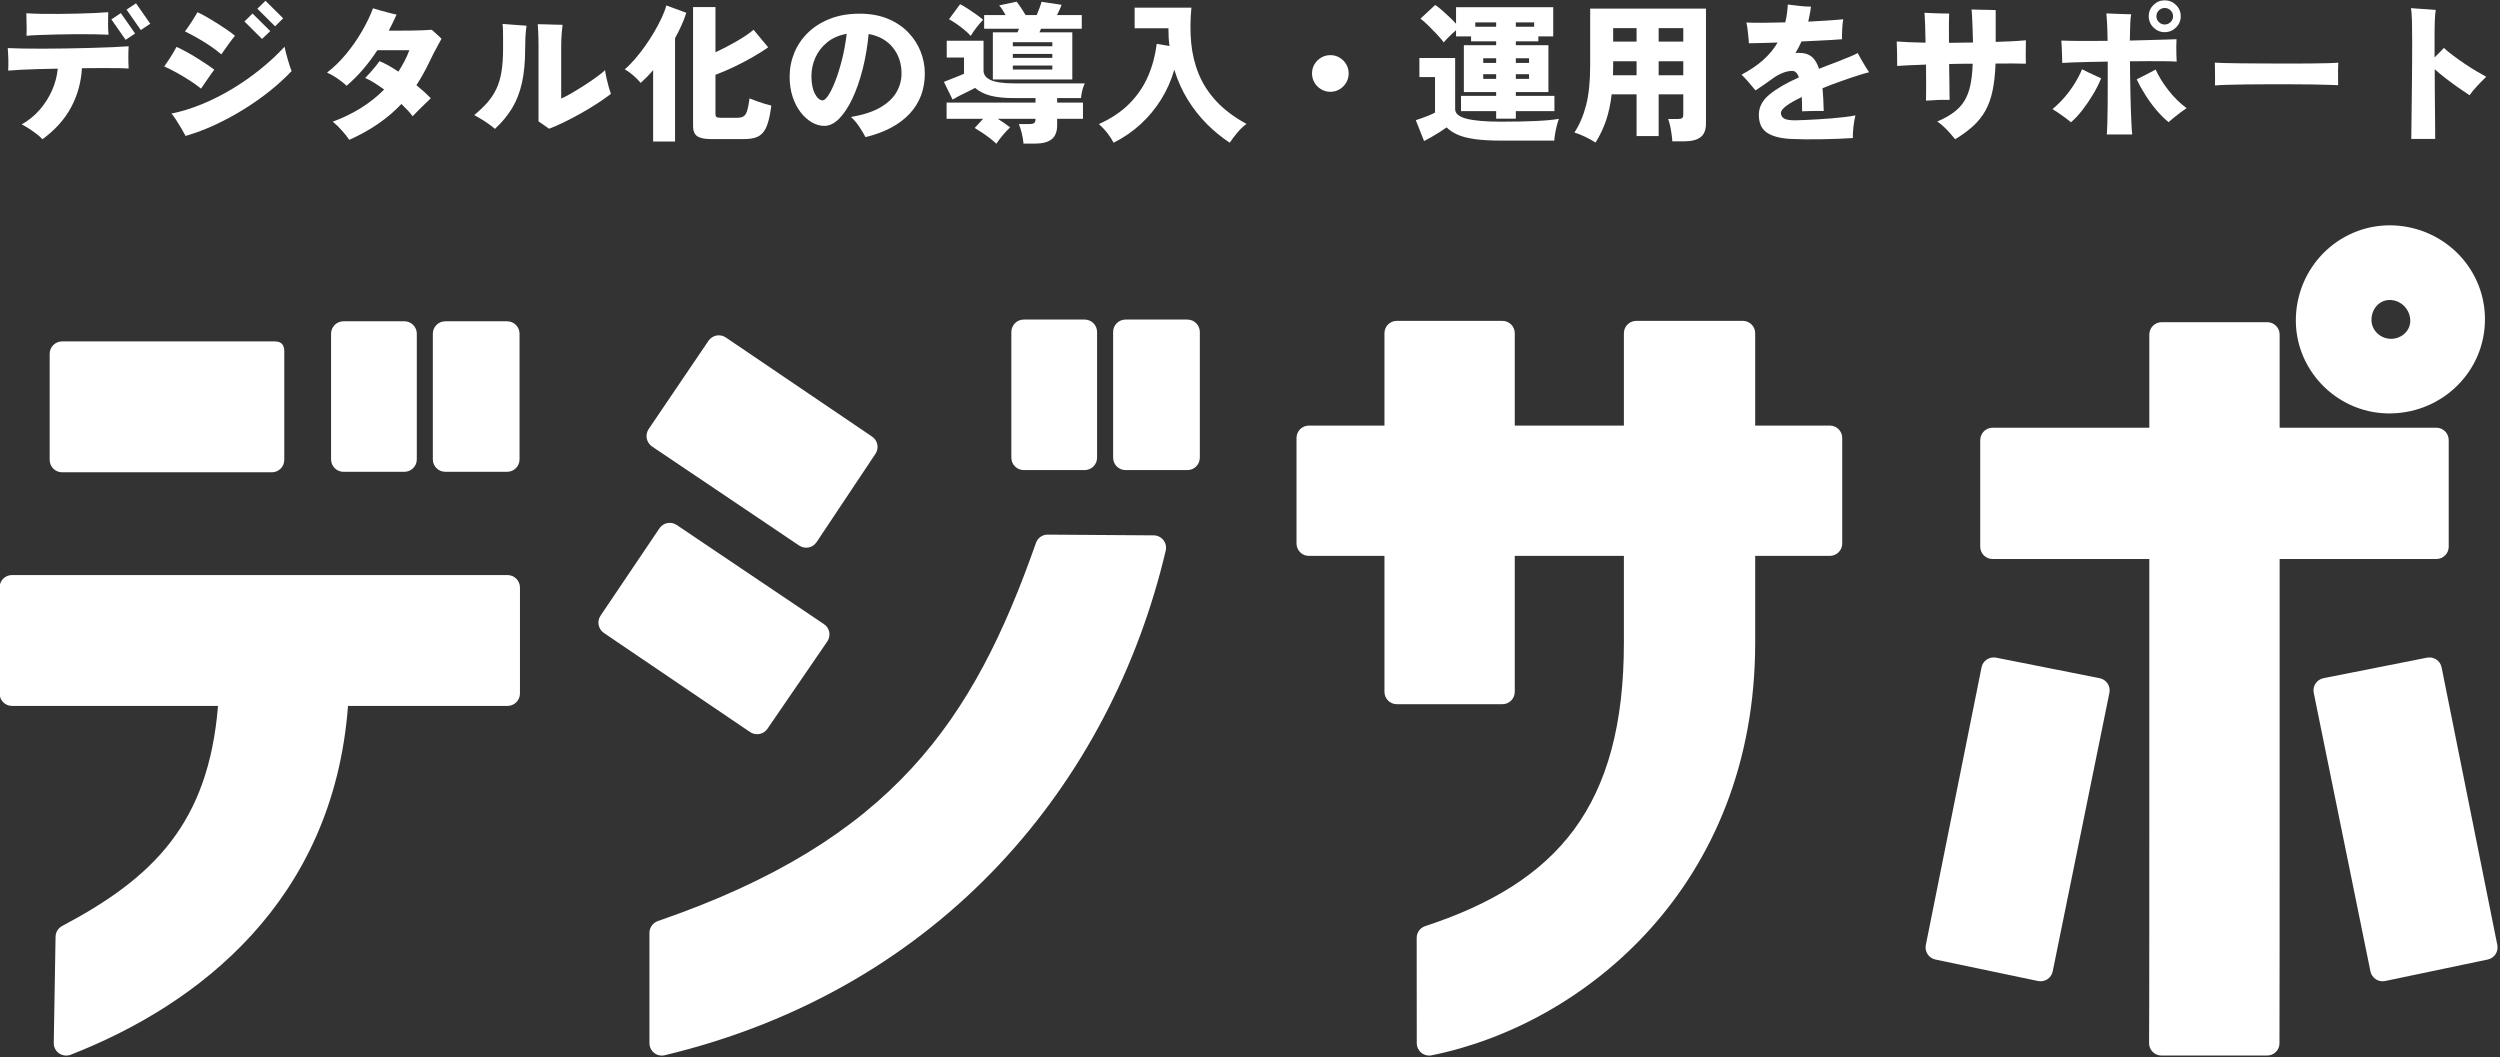 <?xml version="1.0" encoding="UTF-8" standalone="no"?>
<!DOCTYPE svg PUBLIC "-//W3C//DTD SVG 1.1//EN" "http://www.w3.org/Graphics/SVG/1.1/DTD/svg11.dtd">
<svg width="100%" height="100%" viewBox="0 0 402 170" version="1.1" xmlns="http://www.w3.org/2000/svg" xmlns:xlink="http://www.w3.org/1999/xlink" xml:space="preserve" xmlns:serif="http://www.serif.com/" style="fill-rule:evenodd;clip-rule:evenodd;stroke-linejoin:round;stroke-miterlimit:2;">
    <rect x="0" y="0" width="402" height="170" fill="#333333" stroke="none"/>
    <g transform="matrix(1,0,0,1,-1235.02,-937.345)">
        <g transform="matrix(13.154,0,0,13.154,-4064.33,-4851.75)">
            <path d="M406.229,444.275C406.308,444.275 406.345,444.316 406.345,444.395L406.345,445.723C406.345,445.807 406.277,445.875 406.193,445.875L403.629,445.875C403.545,445.875 403.477,445.807 403.477,445.723L403.477,444.427C403.477,444.343 403.545,444.275 403.629,444.275L406.229,444.275ZM405.535,448.731L403.017,448.731C402.933,448.731 402.865,448.663 402.865,448.579L402.865,447.283C402.865,447.199 402.933,447.131 403.017,447.131L409.073,447.131C409.157,447.131 409.226,447.199 409.226,447.283L409.226,448.579C409.226,448.663 409.157,448.731 409.073,448.731L407.124,448.731C406.944,451.123 405.29,452.388 403.734,452.995C403.687,453.013 403.634,453.007 403.592,452.978C403.55,452.949 403.526,452.901 403.527,452.851L403.549,451.553C403.55,451.497 403.581,451.447 403.63,451.421C404.74,450.833 405.417,450.172 405.535,448.731ZM411.743,444.227L413.531,445.439C413.6,445.486 413.618,445.58 413.572,445.649L412.852,446.729C412.829,446.763 412.794,446.786 412.755,446.794C412.715,446.802 412.674,446.793 412.64,446.771L410.84,445.559C410.807,445.536 410.784,445.501 410.776,445.462C410.768,445.422 410.777,445.381 410.799,445.347L411.531,444.267C411.554,444.234 411.589,444.211 411.629,444.203C411.668,444.196 411.709,444.204 411.743,444.227ZM415.385,444.008L416.129,444.008C416.213,444.008 416.281,444.076 416.281,444.16L416.281,445.696C416.281,445.78 416.213,445.848 416.129,445.848L415.385,445.848C415.301,445.848 415.233,445.78 415.233,445.696L415.233,444.16C415.233,444.076 415.301,444.008 415.385,444.008ZM417.385,445.848L416.629,445.848C416.545,445.848 416.477,445.78 416.477,445.696L416.477,444.16C416.477,444.076 416.545,444.008 416.629,444.008L417.385,444.008C417.469,444.008 417.537,444.076 417.537,444.16L417.537,445.696C417.537,445.78 417.469,445.848 417.385,445.848ZM411.142,446.519L412.942,447.731C412.976,447.753 412.999,447.788 413.007,447.828C413.014,447.868 413.006,447.909 412.983,447.943L412.251,449.011C412.203,449.08 412.109,449.097 412.04,449.051L410.252,447.839C410.183,447.791 410.164,447.697 410.211,447.628L410.931,446.56C410.978,446.49 411.073,446.472 411.142,446.519ZM410.809,452.853L410.809,451.505C410.809,451.44 410.851,451.382 410.912,451.361C413.785,450.372 414.769,448.914 415.534,446.738C415.555,446.677 415.613,446.636 415.678,446.637L416.973,446.646C417.019,446.646 417.063,446.668 417.092,446.704C417.12,446.74 417.131,446.788 417.12,446.833C416.454,449.659 414.396,452.186 410.996,453.001C410.951,453.012 410.903,453.002 410.867,452.973C410.83,452.944 410.809,452.9 410.809,452.853ZM407.069,444.029L407.813,444.029C407.897,444.029 407.965,444.097 407.965,444.181L407.965,445.717C407.965,445.801 407.897,445.869 407.813,445.869L407.069,445.869C406.985,445.869 406.917,445.801 406.917,445.717L406.917,444.181C406.917,444.097 406.985,444.029 407.069,444.029ZM409.069,445.869L408.313,445.869C408.229,445.869 408.161,445.801 408.161,445.717L408.161,444.181C408.161,444.097 408.229,444.029 408.313,444.029L409.069,444.029C409.153,444.029 409.221,444.097 409.221,444.181L409.221,445.717C409.221,445.801 409.153,445.869 409.069,445.869ZM421.236,448.71L419.945,448.71C419.862,448.71 419.794,448.642 419.794,448.559L419.794,446.897L418.87,446.897C418.787,446.897 418.719,446.829 418.719,446.746L418.719,445.455C418.719,445.372 418.787,445.304 418.87,445.304L419.794,445.304L419.794,444.175C419.794,444.091 419.862,444.024 419.945,444.024L421.236,444.024C421.319,444.024 421.387,444.091 421.387,444.175L421.387,445.304L422.721,445.304L422.721,444.175C422.721,444.091 422.789,444.024 422.873,444.024L424.175,444.024C424.258,444.024 424.326,444.091 424.326,444.175L424.326,445.304L425.238,445.304C425.322,445.304 425.39,445.372 425.39,445.455L425.39,446.746C425.39,446.829 425.322,446.897 425.238,446.897L424.326,446.897L424.326,447.959C424.326,450.927 422.234,452.627 420.371,453.002C420.326,453.011 420.28,453 420.245,452.971C420.21,452.942 420.189,452.899 420.189,452.854L420.188,451.567C420.188,451.501 420.23,451.443 420.292,451.423C421.095,451.159 421.705,450.793 422.112,450.242C422.519,449.689 422.721,448.952 422.721,447.959L422.721,446.897L421.387,446.897L421.387,448.559C421.387,448.642 421.319,448.71 421.236,448.71ZM429.141,452.851C429.144,452.707 429.144,450.371 429.144,450.178L429.144,446.935L427.228,446.935C427.145,446.935 427.077,446.868 427.077,446.784L427.077,445.482C427.077,445.398 427.145,445.33 427.228,445.33L429.144,445.33L429.144,444.191C429.144,444.108 429.212,444.04 429.295,444.04L430.586,444.04C430.669,444.04 430.737,444.108 430.737,444.191L430.737,445.33L432.653,445.33C432.736,445.33 432.804,445.398 432.804,445.482L432.804,446.784C432.804,446.868 432.736,446.935 432.653,446.935L430.737,446.935L430.737,450.357C430.737,450.47 430.737,452.751 430.735,452.856C430.735,452.939 430.667,453.005 430.584,453.005L429.293,453.005C429.252,453.005 429.213,452.989 429.185,452.96C429.156,452.931 429.14,452.892 429.141,452.851ZM432.133,442.857C432.766,442.885 433.273,443.408 433.246,444.054L433.246,444.055C433.218,444.687 432.684,445.169 432.052,445.155C431.418,445.141 430.909,444.604 430.936,443.97C430.964,443.324 431.501,442.83 432.133,442.857ZM432.087,444.243C432.216,444.25 432.334,444.153 432.334,444.024C432.334,443.889 432.229,443.776 432.095,443.769C431.965,443.762 431.867,443.867 431.86,443.997C431.852,444.128 431.956,444.236 432.087,444.243ZM431.847,451.976L431.154,448.571C431.146,448.531 431.154,448.49 431.176,448.457C431.199,448.423 431.233,448.4 431.273,448.392L432.539,448.141C432.621,448.125 432.701,448.178 432.717,448.26L433.398,451.653C433.415,451.735 433.362,451.814 433.281,451.831L432.026,452.094C431.987,452.102 431.946,452.094 431.912,452.072C431.879,452.05 431.855,452.015 431.847,451.976ZM427.784,452.094L426.529,451.831C426.448,451.814 426.395,451.735 426.412,451.653L427.093,448.26C427.109,448.178 427.189,448.125 427.271,448.141L428.537,448.392C428.577,448.4 428.611,448.423 428.634,448.457C428.656,448.49 428.664,448.531 428.656,448.571L427.963,451.976C427.955,452.015 427.932,452.05 427.898,452.072C427.864,452.094 427.823,452.102 427.784,452.094Z" style="fill:white;"/>
        </g>
        <g transform="matrix(0.153,0,0,0.153,1058.39,880.136)">
            <path d="M1199.04,520.262C1197.46,518.473 1195.36,516.579 1192.73,514.58C1190.1,512.58 1187.39,510.686 1184.6,508.897C1181.81,507.108 1179.36,505.688 1177.26,504.635C1184.41,500.636 1190.67,495.559 1196.04,489.403C1201.41,483.247 1205.75,476.459 1209.06,469.04C1212.38,461.621 1214.4,453.965 1215.14,446.073C1207.78,446.178 1200.73,446.336 1193.99,446.547C1187.26,446.757 1181.2,446.994 1175.84,447.257C1170.47,447.52 1166.21,447.809 1163.05,448.125C1163.26,444.547 1163.31,440.575 1163.21,436.207C1163.1,431.84 1162.89,427.92 1162.58,424.448C1166.26,424.658 1171.31,424.816 1177.73,424.921C1184.15,425.026 1191.36,425.079 1199.36,425.079C1207.35,425.079 1215.67,425 1224.3,424.842C1232.93,424.684 1241.4,424.5 1249.71,424.29C1258.02,424.079 1265.65,423.816 1272.6,423.5C1279.54,423.185 1285.23,422.869 1289.65,422.553C1289.44,425.816 1289.33,429.63 1289.33,433.997C1289.33,438.365 1289.44,442.337 1289.65,445.915C1286.7,445.705 1282.73,445.573 1277.73,445.521C1272.73,445.468 1267.05,445.442 1260.68,445.442C1254.32,445.442 1247.61,445.494 1240.56,445.599C1239.71,460.437 1235.9,474.17 1229.11,486.798C1222.32,499.426 1212.3,510.581 1199.04,520.262ZM1182.31,411.504C1182.41,409.504 1182.47,407.137 1182.47,404.401C1182.47,401.665 1182.41,398.928 1182.31,396.192C1182.31,394.614 1182.28,393.141 1182.23,391.773C1182.18,390.405 1182.15,389.089 1182.15,387.826C1186.36,388.142 1191.44,388.353 1197.38,388.458C1203.33,388.563 1209.64,388.589 1216.33,388.537C1223.01,388.484 1229.64,388.379 1236.21,388.221C1242.79,388.063 1248.87,387.853 1254.45,387.59C1260.02,387.327 1264.6,387.037 1268.18,386.721C1268.07,390.194 1268.02,394.246 1268.02,398.876C1268.02,403.506 1268.18,407.347 1268.5,410.399C1264.5,410.188 1259.52,410.031 1253.58,409.925C1247.63,409.82 1241.21,409.794 1234.32,409.846C1227.43,409.899 1220.64,410.004 1213.96,410.162C1207.28,410.32 1201.15,410.504 1195.57,410.715C1189.99,410.925 1185.57,411.188 1182.31,411.504ZM1286.49,415.766L1271.49,394.298L1281.44,387.669L1296.43,409.136L1286.49,415.766ZM1302.43,405.506L1287.44,384.038L1297.38,377.408L1312.38,398.876L1302.43,405.506Z" style="fill:white;fill-rule:nonzero;"/>
            <path d="M1349.47,516.79C1348.53,514.896 1347.13,512.396 1345.29,509.292C1343.45,506.187 1341.55,503.109 1339.61,500.058C1337.66,497.006 1336,494.743 1334.63,493.27C1345.05,491.165 1355.65,487.903 1366.44,483.483C1377.23,479.064 1387.8,473.749 1398.17,467.541C1408.53,461.332 1418.43,454.439 1427.84,446.862C1437.26,439.285 1445.81,431.34 1453.5,423.027C1453.81,424.605 1454.28,426.657 1454.92,429.183C1455.55,431.709 1456.26,434.313 1457.05,436.997C1457.84,439.68 1458.57,442.074 1459.26,444.179C1459.94,446.283 1460.49,447.757 1460.91,448.599C1454.28,455.649 1446.73,462.568 1438.26,469.356C1429.79,476.143 1420.69,482.563 1410.95,488.614C1401.22,494.664 1391.17,500.11 1380.81,504.951C1370.44,509.792 1360,513.738 1349.47,516.79ZM1365.73,467.067C1362.26,464.226 1358.31,461.384 1353.89,458.543C1349.47,455.702 1344.95,452.992 1340.32,450.414C1335.69,447.836 1331.27,445.599 1327.06,443.705C1329.27,440.653 1331.48,437.391 1333.69,433.919C1335.9,430.446 1338,426.868 1340,423.185C1343.05,424.553 1346.45,426.263 1350.18,428.315C1353.92,430.367 1357.65,432.551 1361.39,434.866C1365.12,437.181 1368.6,439.417 1371.81,441.574C1375.02,443.732 1377.62,445.599 1379.62,447.178C1377.62,449.809 1375.33,453.018 1372.76,456.807C1370.18,460.595 1367.84,464.015 1365.73,467.067ZM1387.04,431.077C1383.67,428.131 1379.81,425.184 1375.44,422.238C1371.07,419.291 1366.57,416.502 1361.94,413.872C1357.31,411.241 1352.94,408.926 1348.84,406.926C1351.05,403.98 1353.29,400.77 1355.55,397.297C1357.81,393.825 1360,390.299 1362.1,386.721C1365.15,388.195 1368.52,389.984 1372.2,392.088C1375.88,394.193 1379.6,396.429 1383.33,398.797C1387.07,401.165 1390.51,403.454 1393.67,405.663C1396.83,407.873 1399.4,409.82 1401.4,411.504C1399.3,414.029 1396.91,417.16 1394.22,420.896C1391.54,424.632 1389.14,428.025 1387.04,431.077ZM1443.55,401.559L1424.92,383.091L1433.45,374.725L1452.07,393.193L1443.55,401.559ZM1429.82,414.819L1411.35,396.508L1419.87,388.142L1438.5,406.611L1429.82,414.819Z" style="fill:white;fill-rule:nonzero;"/>
            <path d="M1521.53,520.894C1519.63,518.053 1517.11,514.843 1513.95,511.265C1510.79,507.687 1507.53,504.53 1504.16,501.794C1515,497.795 1524.95,492.954 1534,487.272C1543.05,481.589 1551.1,475.17 1558.15,468.014C1554.57,465.383 1551.1,463.016 1547.73,460.911C1544.36,458.806 1541.21,457.122 1538.26,455.86C1539.52,454.597 1541.13,452.887 1543.08,450.73C1545.02,448.572 1546.94,446.336 1548.84,444.021C1550.73,441.706 1552.2,439.759 1553.26,438.18C1556.2,439.338 1559.36,440.864 1562.73,442.758C1566.09,444.652 1569.57,446.81 1573.14,449.23C1575.46,445.652 1577.59,441.995 1579.54,438.259C1581.49,434.524 1583.19,430.656 1584.67,426.657L1551.05,426.657C1541.37,441.495 1530.58,453.965 1518.69,464.068C1516.06,461.542 1512.95,459.043 1509.37,456.57C1505.8,454.097 1502.06,451.966 1498.17,450.177C1505.22,444.81 1511.87,438.338 1518.13,430.762C1524.4,423.185 1529.97,415.187 1534.87,406.768C1539.76,398.35 1543.63,390.299 1546.47,382.617C1548.36,383.249 1550.91,384.012 1554.12,384.906C1557.33,385.801 1560.54,386.669 1563.75,387.511C1566.96,388.353 1569.46,388.931 1571.25,389.247C1569.88,392.194 1568.54,395.061 1567.23,397.85C1565.91,400.639 1564.52,403.401 1563.04,406.137L1573.3,406.137C1577.41,406.137 1581.69,406.111 1586.17,406.058C1590.64,406.005 1594.82,405.9 1598.72,405.742C1602.61,405.584 1605.77,405.4 1608.19,405.19C1609.66,406.558 1611.4,408.11 1613.4,409.846C1615.4,411.583 1617.08,413.188 1618.45,414.661C1617.61,416.239 1616.4,418.449 1614.82,421.291C1613.24,424.132 1611.63,427.131 1610,430.288C1608.37,433.445 1606.98,436.286 1605.82,438.812C1601.72,447.441 1597.14,455.649 1592.09,463.436C1597.77,468.067 1602.82,472.644 1607.24,477.169C1605.87,478.432 1603.95,480.274 1601.48,482.694C1599.01,485.115 1596.53,487.535 1594.06,489.955C1591.59,492.376 1589.61,494.428 1588.14,496.111C1586.77,494.217 1585.06,492.165 1583.01,489.955C1580.96,487.745 1578.72,485.483 1576.3,483.168C1562.1,498.321 1543.84,510.897 1521.53,520.894Z" style="fill:white;fill-rule:nonzero;"/>
            <path d="M1731.47,509.213C1729.79,507.95 1727.89,506.608 1725.79,505.188C1723.68,503.767 1721.89,502.531 1720.42,501.478L1720.42,422.553C1720.42,416.766 1720.31,411.793 1720.1,407.637C1719.89,403.48 1719.74,400.717 1719.63,399.349C1721.84,399.349 1724.6,399.402 1727.92,399.507C1731.23,399.613 1734.52,399.718 1737.78,399.823C1741.05,399.928 1743.68,399.981 1745.67,399.981C1745.47,401.454 1745.17,404.322 1744.81,408.584C1744.44,412.846 1744.25,417.555 1744.25,422.711L1744.25,477.485C1747.2,476.222 1750.81,474.354 1755.07,471.881C1759.33,469.408 1763.75,466.699 1768.33,463.752C1772.9,460.806 1777.17,457.912 1781.11,455.07C1785.06,452.229 1788.14,449.756 1790.35,447.651C1790.66,450.177 1791.19,453.071 1791.92,456.333C1792.66,459.595 1793.45,462.7 1794.29,465.646C1795.13,468.593 1795.87,470.908 1796.5,472.592C1792.4,475.749 1787.64,479.09 1782.22,482.615C1776.8,486.141 1771.09,489.587 1765.09,492.954C1759.09,496.322 1753.2,499.426 1747.41,502.268C1741.62,505.109 1736.31,507.424 1731.47,509.213ZM1674.64,509.371C1671.91,506.95 1668.57,504.451 1664.62,501.873C1660.67,499.295 1656.75,496.953 1652.86,494.849C1658.23,490.429 1662.8,486.062 1666.59,481.747C1670.38,477.432 1673.51,472.723 1675.98,467.619C1678.46,462.516 1680.27,456.517 1681.43,449.625C1682.59,442.732 1683.17,434.55 1683.17,425.079L1683.17,417.818C1683.17,412.24 1683.14,408.189 1683.09,405.663C1683.04,403.138 1682.85,400.928 1682.54,399.034C1686.43,399.349 1690.8,399.691 1695.64,400.06C1700.48,400.428 1704.53,400.717 1707.79,400.928C1707.58,402.612 1707.37,404.401 1707.16,406.295C1706.95,408.189 1706.77,410.609 1706.61,413.556C1706.45,416.502 1706.37,420.449 1706.37,425.395C1706.37,439.075 1705.24,450.966 1702.98,461.069C1700.71,471.171 1697.24,480.063 1692.56,487.745C1687.88,495.427 1681.9,502.636 1674.64,509.371Z" style="fill:white;fill-rule:nonzero;"/>
            <path d="M1901.95,520.105C1895,520.105 1890.08,519.079 1887.19,517.026C1884.29,514.974 1882.85,511.528 1882.85,506.687L1882.85,381.355L1906.37,381.355L1906.37,428.867C1913.84,425.395 1921.23,421.554 1928.54,417.344C1935.86,413.135 1941.83,409.083 1946.46,405.19L1961.77,423.658C1956.83,427.131 1951.27,430.63 1945.12,434.155C1938.96,437.681 1932.57,441.022 1925.94,444.179C1919.31,447.336 1912.79,450.124 1906.37,452.545L1906.37,493.744C1906.37,495.217 1906.71,496.243 1907.39,496.822C1908.08,497.4 1909.58,497.69 1911.89,497.69L1929.25,497.69C1932.2,497.69 1934.46,497.164 1936.04,496.111C1937.62,495.059 1938.86,493.06 1939.75,490.113C1940.65,487.167 1941.46,482.905 1942.2,477.327C1944.41,478.274 1946.93,479.248 1949.78,480.247C1952.62,481.247 1955.4,482.168 1958.14,483.01C1960.88,483.852 1963.19,484.483 1965.09,484.904C1964.14,492.27 1962.95,498.269 1961.54,502.899C1960.11,507.529 1958.3,511.081 1956.09,513.554C1953.88,516.027 1951.14,517.737 1947.88,518.684C1944.62,519.631 1940.62,520.105 1935.88,520.105L1901.95,520.105ZM1840.86,522.63L1840.86,447.651C1838.75,450.177 1836.6,452.545 1834.39,454.755C1832.18,456.965 1829.97,459.069 1827.76,461.069C1825.86,458.648 1823.34,456.07 1820.18,453.334C1817.02,450.598 1813.97,448.388 1811.03,446.704C1814.39,443.968 1817.89,440.496 1821.52,436.286C1825.15,432.077 1828.73,427.499 1832.26,422.553C1835.78,417.607 1839.07,412.53 1842.12,407.321C1845.17,402.112 1847.8,397.113 1850.01,392.325C1852.22,387.537 1853.8,383.301 1854.75,379.618L1875.74,387.353C1874.38,391.773 1872.66,396.219 1870.61,400.691C1868.56,405.164 1866.33,409.61 1863.9,414.029L1863.9,522.63L1840.86,522.63Z" style="fill:white;fill-rule:nonzero;"/>
            <path d="M2064.06,518.053C2062.48,514.896 2060.3,511.239 2057.51,507.082C2054.72,502.925 2051.8,499.531 2048.75,496.901C2061.69,494.691 2072.06,491.297 2079.84,486.719C2087.63,482.142 2093.26,476.775 2096.73,470.619C2100.21,464.462 2101.94,457.964 2101.94,451.124C2101.94,440.601 2098.94,431.577 2092.95,424.053C2086.95,416.529 2078.42,411.714 2067.37,409.61C2066.11,422.869 2063.98,435.339 2060.98,447.02C2057.98,458.701 2054.38,468.961 2050.17,477.801C2045.96,486.64 2041.35,493.586 2036.36,498.637C2031.36,503.688 2026.17,506.214 2020.81,506.214C2016.28,506.214 2011.86,504.951 2007.55,502.425C2003.23,499.9 1999.31,496.348 1995.79,491.771C1992.26,487.193 1989.47,481.747 1987.42,475.433C1985.37,469.119 1984.34,462.174 1984.34,454.597C1984.34,445.757 1985.98,437.365 1989.24,429.42C1992.5,421.475 1997.29,414.424 2003.6,408.268C2009.92,402.112 2017.62,397.245 2026.73,393.667C2035.83,390.089 2046.17,388.3 2057.74,388.3C2069,388.3 2078.9,390.063 2087.42,393.588C2095.94,397.113 2103.1,401.875 2108.89,407.873C2114.68,413.872 2119.04,420.607 2121.99,428.078C2124.94,435.55 2126.41,443.232 2126.41,451.124C2126.41,467.961 2121.07,482.089 2110.39,493.507C2099.71,504.925 2084.26,513.107 2064.06,518.053ZM2019.23,479.379C2020.7,479.379 2022.6,477.669 2024.91,474.249C2027.23,470.829 2029.62,465.988 2032.09,459.727C2034.57,453.466 2036.91,446.073 2039.12,437.549C2041.33,429.025 2043.06,419.659 2044.33,409.452C2036.12,410.925 2029.25,413.924 2023.73,418.449C2018.2,422.974 2014.07,428.341 2011.34,434.55C2008.6,440.759 2007.23,447.231 2007.23,453.965C2007.23,461.542 2008.44,467.672 2010.86,472.355C2013.28,477.038 2016.07,479.379 2019.23,479.379Z" style="fill:white;fill-rule:nonzero;"/>
            <path d="M2201.55,524.998C2199.76,523.209 2197.49,521.262 2194.76,519.157C2192.02,517.053 2189.23,515.053 2186.39,513.159C2183.55,511.265 2181.03,509.686 2178.82,508.424L2187.66,498.795L2149.3,498.795L2149.3,481.747L2242.74,481.747L2242.74,477.012L2220.33,477.012C2210.44,477.012 2202.26,476.196 2195.78,474.565C2189.31,472.934 2183.76,470.171 2179.13,466.278C2176.18,467.961 2172.53,469.829 2168.16,471.881C2163.79,473.933 2159.61,476.17 2155.61,478.59L2146.46,459.964C2148.35,459.227 2150.61,458.333 2153.24,457.28C2155.87,456.228 2158.51,455.176 2161.14,454.123C2163.77,453.071 2165.92,452.177 2167.61,451.44L2167.61,434.392L2149.45,434.392L2149.45,416.713L2188.13,416.713L2188.13,448.125C2188.13,452.545 2190.71,455.886 2195.86,458.148C2201.02,460.411 2209.18,461.542 2220.33,461.542L2294.52,461.542C2293.47,463.752 2292.6,466.225 2291.91,468.961C2291.23,471.697 2290.78,474.381 2290.57,477.012L2265.47,477.012L2265.47,481.747L2292.62,481.747L2292.62,498.795L2265.47,498.795L2265.47,505.74C2265.47,512.37 2263.55,517.211 2259.71,520.262C2255.87,523.314 2250.06,524.84 2242.27,524.84L2230.12,524.84C2229.91,521.683 2229.33,518.131 2228.38,514.185C2227.43,510.239 2226.38,506.95 2225.22,504.32L2236.43,504.32C2238.64,504.32 2240.24,503.978 2241.24,503.294C2242.24,502.61 2242.74,501.215 2242.74,499.111L2242.74,498.795L2203.12,498.795C2205.33,500.163 2207.57,501.636 2209.83,503.215C2212.1,504.793 2214.17,506.319 2216.07,507.792C2213.65,510.002 2211.1,512.712 2208.41,515.922C2205.73,519.131 2203.44,522.157 2201.55,524.998ZM2197.91,457.438L2197.91,407.873L2223.8,407.873C2224.12,407.242 2224.41,406.584 2224.67,405.9C2224.93,405.216 2225.17,404.611 2225.38,404.085L2188.76,404.085L2188.76,389.721L2211.33,389.721C2210.28,387.826 2209.18,385.985 2208.02,384.196C2206.86,382.407 2205.7,380.881 2204.54,379.618L2222.86,375.672C2224.01,377.04 2225.49,379.066 2227.28,381.749C2229.06,384.433 2230.75,387.09 2232.33,389.721L2244.01,389.721C2244.85,387.721 2245.77,385.406 2246.77,382.775C2247.77,380.144 2248.53,377.829 2249.06,375.83L2270.21,378.987C2269.68,380.355 2269,381.986 2268.16,383.88C2267.32,385.774 2266.37,387.721 2265.32,389.721L2291.36,389.721L2291.36,404.085L2248.59,404.085L2246.85,407.873L2281.42,407.873L2281.42,457.438L2197.91,457.438ZM2174.71,411.662C2172.82,409.557 2170.5,407.373 2167.76,405.111C2165.03,402.848 2162.24,400.744 2159.4,398.797C2156.56,396.85 2154.03,395.298 2151.82,394.14L2163.5,378.355C2165.71,379.408 2168.34,380.934 2171.4,382.933C2174.45,384.932 2177.47,386.985 2180.47,389.089C2183.47,391.194 2185.87,393.088 2187.66,394.772C2185.45,396.982 2183.1,399.691 2180.63,402.901C2178.16,406.111 2176.18,409.031 2174.71,411.662ZM2218.91,447.02L2260.42,447.02L2260.42,442.758L2218.91,442.758L2218.91,447.02ZM2218.91,422.553L2260.42,422.553L2260.42,418.291L2218.91,418.291L2218.91,422.553ZM2218.91,434.708L2260.42,434.708L2260.42,430.604L2218.91,430.604L2218.91,434.708Z" style="fill:white;fill-rule:nonzero;"/>
            <path d="M2324.83,523.893C2322.93,520.315 2320.64,516.816 2317.96,513.396C2315.28,509.976 2312.41,506.95 2309.36,504.32C2322.41,498.427 2333.14,491.218 2341.56,482.694C2349.98,474.17 2356.47,464.594 2361.05,453.965C2365.63,443.337 2368.66,432.024 2370.13,420.028L2383.55,422.238C2383.12,419.186 2382.84,416.134 2382.68,413.082C2382.52,410.031 2382.44,406.874 2382.44,403.611L2346.93,403.611L2346.93,381.986L2406.59,381.986C2405.33,394.93 2405.25,407.242 2406.36,418.923C2407.46,430.604 2410.12,441.574 2414.33,451.834C2418.54,462.095 2424.72,471.618 2432.87,480.405C2441.03,489.192 2451.58,497.111 2464.52,504.162C2461.26,506.477 2458.1,509.45 2455.05,513.08C2452,516.711 2449.26,520.315 2446.84,523.893C2438.53,518.421 2430.61,511.949 2423.09,504.477C2415.56,497.006 2408.83,488.482 2402.88,478.906C2396.94,469.33 2392.18,458.754 2388.6,447.178C2385.44,458.227 2380.86,468.593 2374.86,478.274C2368.87,487.956 2361.66,496.664 2353.24,504.398C2344.82,512.133 2335.35,518.631 2324.83,523.893Z" style="fill:white;fill-rule:nonzero;"/>
            <path d="M2552.6,470.382C2549.13,470.382 2545.92,469.514 2542.97,467.777C2540.03,466.041 2537.69,463.7 2535.95,460.753C2534.21,457.806 2533.35,454.597 2533.35,451.124C2533.35,447.546 2534.21,444.31 2535.95,441.416C2537.69,438.522 2540.03,436.207 2542.97,434.471C2545.92,432.735 2549.13,431.866 2552.6,431.866C2556.18,431.866 2559.42,432.735 2562.31,434.471C2565.2,436.207 2567.52,438.522 2569.26,441.416C2570.99,444.31 2571.86,447.546 2571.86,451.124C2571.86,454.597 2570.99,457.806 2569.26,460.753C2567.52,463.7 2565.2,466.041 2562.31,467.777C2559.42,469.514 2556.18,470.382 2552.6,470.382Z" style="fill:white;fill-rule:nonzero;"/>
            <path d="M2726.87,498.637L2726.87,490.744L2689.93,490.744L2689.93,474.644L2726.87,474.644L2726.87,470.698L2692.93,470.698L2692.93,421.448L2726.87,421.448L2726.87,417.344L2700.51,417.344L2700.51,412.135L2684.72,412.135L2684.72,405.663C2682.51,407.558 2680.17,409.715 2677.7,412.135C2675.23,414.556 2673.25,416.66 2671.78,418.449C2670.2,416.239 2667.91,413.53 2664.91,410.32C2661.91,407.11 2658.84,403.953 2655.68,400.849C2652.52,397.745 2649.73,395.298 2647.31,393.509L2662.78,379.145C2664.78,380.407 2667.07,382.17 2669.65,384.433C2672.23,386.695 2674.86,389.089 2677.54,391.615C2680.22,394.14 2682.62,396.561 2684.72,398.876L2684.72,381.512L2786.85,381.512L2786.85,412.135L2771.22,412.135L2771.22,417.344L2747.55,417.344L2747.55,421.448L2781.8,421.448L2781.8,470.698L2747.55,470.698L2747.55,474.644L2788.12,474.644L2788.12,490.744L2747.55,490.744L2747.55,498.637L2726.87,498.637ZM2651.1,522.157L2642.42,500.215C2644.31,499.584 2646.55,498.821 2649.13,497.927C2651.71,497.032 2654.26,496.059 2656.78,495.006C2659.31,493.954 2661.26,493.007 2662.62,492.165L2662.62,454.913L2646.21,454.913L2646.21,434.866L2683.78,434.866L2683.78,488.692C2683.78,493.323 2687.8,496.664 2695.85,498.716C2703.9,500.768 2715.98,501.794 2732.08,501.794C2746.28,501.794 2758.52,501.557 2768.78,501.084C2779.04,500.61 2787.06,499.847 2792.85,498.795C2792.22,500.373 2791.53,502.557 2790.8,505.346C2790.06,508.134 2789.43,511.002 2788.91,513.948C2788.38,516.895 2788.06,519.473 2787.96,521.683L2732.08,521.683C2720.61,521.683 2711.16,521.131 2703.74,520.026C2696.33,518.921 2690.35,517.316 2685.83,515.211C2681.3,513.107 2677.62,510.634 2674.78,507.792C2672.78,509.266 2670.39,510.897 2667.6,512.686C2664.81,514.475 2661.97,516.185 2659.07,517.816C2656.18,519.447 2653.52,520.894 2651.1,522.157ZM2704.93,402.033L2726.87,402.033L2726.87,397.455L2704.93,397.455L2704.93,402.033ZM2747.55,402.033L2766.81,402.033L2766.81,397.455L2747.55,397.455L2747.55,402.033ZM2747.55,456.807L2761.44,456.807L2761.44,451.913L2747.55,451.913L2747.55,456.807ZM2747.55,440.075L2761.44,440.075L2761.44,435.181L2747.55,435.181L2747.55,440.075ZM2713.3,456.807L2726.87,456.807L2726.87,451.913L2713.3,451.913L2713.3,456.807ZM2713.3,440.075L2726.87,440.075L2726.87,435.181L2713.3,435.181L2713.3,440.075Z" style="fill:white;fill-rule:nonzero;"/>
            <path d="M2831.37,523.735C2827.89,521.525 2824.16,519.473 2820.16,517.579C2816.16,515.685 2812.48,514.211 2809.11,513.159C2814.48,505.056 2818.58,495.48 2821.42,484.43C2824.26,473.381 2825.68,459.543 2825.68,442.916L2825.68,382.933L2947.39,382.933L2947.39,503.846C2947.39,510.476 2945.47,515.238 2941.62,518.131C2937.78,521.025 2931.97,522.472 2924.18,522.472L2912.03,522.472C2911.92,520.368 2911.66,517.816 2911.24,514.817C2910.82,511.817 2910.29,508.871 2909.66,505.977C2909.03,503.083 2908.34,500.742 2907.61,498.953L2917.87,498.953C2920.08,498.953 2921.58,498.637 2922.37,498.006C2923.16,497.374 2923.55,495.954 2923.55,493.744L2923.55,473.065L2897.66,473.065L2897.66,516.948L2874.46,516.948L2874.46,473.065L2848.26,473.065C2847.1,483.168 2845.15,492.27 2842.42,500.373C2839.68,508.476 2836,516.264 2831.37,523.735ZM2897.66,453.018L2923.55,453.018L2923.55,438.338L2897.66,438.338L2897.66,453.018ZM2897.66,417.66L2923.55,417.66L2923.55,403.454L2897.66,403.454L2897.66,417.66ZM2849.68,453.018L2874.46,453.018L2874.46,438.338L2849.84,438.338L2849.84,442.916C2849.84,444.6 2849.81,446.31 2849.76,448.046C2849.7,449.782 2849.68,451.44 2849.68,453.018ZM2849.84,417.66L2874.46,417.66L2874.46,403.454L2849.84,403.454L2849.84,417.66Z" style="fill:white;fill-rule:nonzero;"/>
            <path d="M3037.05,519.947C3025.78,519.421 3017.29,517.237 3011.55,513.396C3005.82,509.555 3002.95,503.267 3002.95,494.533C3002.95,486.43 3006.71,479.3 3014.24,473.144C3021.76,466.988 3032.05,461.016 3045.1,455.228C3043.41,450.703 3041.1,448.441 3038.15,448.441C3034.89,448.441 3031.49,449.151 3027.97,450.572C3024.44,451.992 3021,453.913 3017.63,456.333C3015.31,458.017 3012.39,460.095 3008.87,462.568C3005.34,465.041 3002.21,467.172 2999.48,468.961C2997.48,466.541 2995.11,463.726 2992.37,460.516C2989.64,457.307 2987.11,454.597 2984.8,452.387C2994.06,447.441 3001.76,442.179 3007.92,436.602C3014.08,431.025 3019,425.026 3022.68,418.607C3016.16,418.818 3010.21,419.002 3004.84,419.16C2999.48,419.317 2995.37,419.396 2992.53,419.396C2992.43,417.607 2992.24,415.424 2991.98,412.846C2991.72,410.267 2991.43,407.61 2991.11,404.874C2990.8,402.138 2990.37,399.718 2989.85,397.613C2994.48,397.824 3000.45,397.902 3007.76,397.85C3015.08,397.797 3022.73,397.666 3030.73,397.455C3031.47,394.509 3032.05,391.483 3032.47,388.379C3032.89,385.274 3033.2,382.039 3033.41,378.671C3036.68,379.092 3040.62,379.566 3045.25,380.092C3049.88,380.618 3054.04,380.881 3057.72,380.881C3057.41,383.617 3056.99,386.3 3056.46,388.931C3055.93,391.562 3055.41,394.14 3054.88,396.666C3062.67,396.245 3069.83,395.824 3076.35,395.403C3082.87,394.982 3087.98,394.561 3091.66,394.14C3091.14,396.876 3090.77,400.323 3090.56,404.48C3090.35,408.636 3090.29,412.188 3090.4,415.134C3088.19,415.345 3084.9,415.582 3080.53,415.845C3076.16,416.108 3071.17,416.371 3065.54,416.634C3059.91,416.897 3053.99,417.186 3047.78,417.502C3046.83,419.607 3045.83,421.685 3044.78,423.737C3043.73,425.789 3042.62,427.762 3041.46,429.657C3042.2,429.551 3042.91,429.499 3043.6,429.499L3045.73,429.499C3050.99,429.499 3055.25,430.84 3058.51,433.524C3061.77,436.207 3064.35,440.443 3066.25,446.231C3069.09,445.073 3072.01,443.916 3075.01,442.758C3078.01,441.601 3081.09,440.443 3084.24,439.285C3088.98,437.391 3093.5,435.576 3097.82,433.84C3102.13,432.103 3105.13,430.709 3106.81,429.657C3107.76,431.446 3108.97,433.629 3110.45,436.207C3111.92,438.786 3113.42,441.311 3114.94,443.784C3116.47,446.257 3117.76,448.283 3118.81,449.861C3116.5,450.388 3113.58,451.203 3110.05,452.308C3106.53,453.413 3103.08,454.518 3099.71,455.623C3096.34,456.728 3093.71,457.649 3091.82,458.385C3087.82,459.753 3084.01,461.121 3080.37,462.489C3076.74,463.857 3073.24,465.225 3069.88,466.593C3070.19,470.066 3070.46,473.776 3070.67,477.722C3070.88,481.668 3071.03,485.956 3071.14,490.587C3069.04,490.481 3066.56,490.455 3063.72,490.508C3060.88,490.56 3058.09,490.613 3055.36,490.666C3052.62,490.718 3050.3,490.797 3048.41,490.902C3048.41,488.272 3048.38,485.693 3048.33,483.168C3048.28,480.642 3048.2,478.222 3048.09,475.907C3033.47,482.852 3026.15,488.429 3026.15,492.639C3026.15,495.059 3027.18,496.953 3029.23,498.321C3031.28,499.689 3035.26,500.373 3041.15,500.373C3043.57,500.373 3046.83,500.268 3050.93,500.058C3055.04,499.847 3059.57,499.61 3064.51,499.347C3069.46,499.084 3074.43,498.742 3079.43,498.321C3084.43,497.9 3089.11,497.427 3093.48,496.901C3097.84,496.374 3101.5,495.796 3104.45,495.164C3103.5,499.058 3102.79,503.215 3102.32,507.634C3101.84,512.054 3101.66,515.843 3101.76,519C3097.24,519.315 3092.13,519.578 3086.45,519.789C3080.77,519.999 3074.93,520.157 3068.93,520.262C3062.93,520.368 3057.17,520.394 3051.65,520.341C3046.12,520.289 3041.25,520.157 3037.05,519.947Z" style="fill:white;fill-rule:nonzero;"/>
            <path d="M3209.26,520.262C3207.79,518.368 3205.97,516.211 3203.81,513.791C3201.66,511.37 3199.39,509.055 3197.03,506.845C3194.66,504.635 3192.47,502.899 3190.47,501.636C3197.32,498.69 3203.05,495.506 3207.68,492.086C3212.31,488.666 3216.05,484.667 3218.89,480.09C3221.73,475.512 3223.83,470.04 3225.2,463.673C3226.57,457.307 3227.41,449.704 3227.73,440.864C3223.62,440.864 3219.49,440.89 3215.34,440.943C3211.18,440.995 3207.05,441.074 3202.95,441.18C3203.05,447.073 3203.13,452.624 3203.18,457.833C3203.23,463.042 3203.29,467.514 3203.34,471.25C3203.39,474.986 3203.42,477.538 3203.42,478.906C3199.74,478.801 3195.61,478.827 3191.03,478.985C3186.45,479.143 3182.32,479.379 3178.64,479.695C3178.74,476.328 3178.79,471.171 3178.79,464.226C3178.79,457.28 3178.74,449.809 3178.64,441.811C3171.8,442.021 3165.72,442.258 3160.4,442.521C3155.09,442.784 3151.07,443.021 3148.33,443.232C3148.33,439.233 3148.3,434.813 3148.25,429.972C3148.2,425.132 3148.07,420.975 3147.86,417.502C3151.43,417.818 3155.83,418.081 3161.04,418.291C3166.24,418.502 3171.95,418.66 3178.16,418.765C3178.06,411.399 3177.9,404.848 3177.69,399.113C3177.48,393.377 3177.27,389.457 3177.06,387.353C3179.37,387.458 3182.19,387.59 3185.5,387.747C3188.82,387.905 3192.11,388.011 3195.37,388.063C3198.63,388.116 3201.16,388.142 3202.95,388.142C3202.84,389.826 3202.76,393.509 3202.71,399.192C3202.66,404.874 3202.68,411.451 3202.79,418.923C3206.89,418.818 3211.07,418.765 3215.34,418.765C3219.6,418.765 3223.83,418.712 3228.04,418.607C3227.94,413.03 3227.78,407.821 3227.57,402.98C3227.36,398.139 3227.18,394.009 3227.02,390.589C3226.86,387.169 3226.68,384.932 3226.46,383.88C3228.36,383.985 3230.94,384.064 3234.2,384.117C3237.46,384.17 3240.75,384.222 3244.07,384.275C3247.38,384.327 3249.98,384.406 3251.88,384.512L3251.88,417.976C3258.09,417.765 3263.88,417.528 3269.24,417.265C3274.61,417.002 3279.4,416.66 3283.61,416.239C3283.61,418.239 3283.58,420.791 3283.53,423.895C3283.47,426.999 3283.45,430.104 3283.45,433.208C3283.45,436.313 3283.5,438.864 3283.61,440.864C3280.34,440.759 3275.92,440.68 3270.35,440.627C3264.77,440.575 3258.56,440.601 3251.72,440.706C3251.3,451.861 3250.25,461.411 3248.56,469.356C3246.88,477.301 3244.41,484.22 3241.14,490.113C3237.88,496.006 3233.65,501.347 3228.44,506.135C3223.23,510.923 3216.84,515.632 3209.26,520.262Z" style="fill:white;fill-rule:nonzero;"/>
            <path d="M3368.69,515.211C3368.9,512.686 3369.08,508.713 3369.24,503.294C3369.4,497.874 3369.5,491.613 3369.56,484.509C3369.61,477.406 3369.63,469.882 3369.63,461.937L3369.63,438.654C3362.48,438.759 3355.69,438.891 3349.27,439.049C3342.85,439.207 3337.25,439.364 3332.46,439.522C3327.67,439.68 3324.12,439.864 3321.81,440.075C3321.81,438.075 3321.75,435.655 3321.65,432.814C3321.54,429.972 3321.44,427.078 3321.33,424.132C3321.23,421.185 3321.07,418.66 3320.86,416.555C3325.7,416.766 3332.49,416.897 3341.22,416.95C3349.96,417.002 3359.37,416.976 3369.48,416.871C3369.37,409.083 3369.19,402.822 3368.92,398.087C3368.66,393.351 3368.42,389.984 3368.21,387.984C3371.79,388.195 3376.05,388.379 3381,388.537C3385.95,388.695 3390.37,388.826 3394.26,388.931C3393.84,390.931 3393.52,394.114 3393.31,398.481C3393.1,402.848 3392.94,408.873 3392.84,416.555C3399.89,416.345 3406.6,416.16 3412.96,416.003C3419.33,415.845 3425.04,415.687 3430.09,415.529C3435.14,415.371 3439.09,415.24 3441.93,415.134C3441.82,417.029 3441.74,419.475 3441.69,422.474C3441.64,425.474 3441.67,428.446 3441.77,431.393C3441.88,434.339 3441.98,436.76 3442.09,438.654C3439.14,438.444 3435.12,438.312 3430.01,438.259C3424.91,438.207 3419.2,438.18 3412.89,438.18C3406.57,438.18 3399.94,438.233 3393,438.338C3393,442.863 3393.05,447.993 3393.15,453.729C3393.26,459.464 3393.36,465.383 3393.47,471.487C3393.58,477.59 3393.73,483.483 3393.94,489.166C3394.15,494.849 3394.36,499.979 3394.58,504.556C3394.78,509.134 3395.05,512.686 3395.36,515.211L3368.69,515.211ZM3433.56,502.268C3429.57,499.111 3425.43,495.033 3421.17,490.034C3416.91,485.036 3412.94,479.642 3409.26,473.855C3405.57,468.067 3402.52,462.542 3400.1,457.28C3401.78,456.438 3403.84,455.412 3406.26,454.202C3408.68,452.992 3411.12,451.729 3413.6,450.414C3416.07,449.098 3418.2,447.967 3419.99,447.02C3423.25,454.281 3427.78,461.595 3433.56,468.961C3439.35,476.328 3445.66,482.536 3452.51,487.587C3450.82,488.64 3448.82,490.034 3446.51,491.771C3444.19,493.507 3441.9,495.296 3439.64,497.137C3437.38,498.979 3435.35,500.689 3433.56,502.268ZM3330.96,502.425C3329.28,500.952 3327.25,499.347 3324.88,497.611C3322.52,495.875 3320.15,494.191 3317.78,492.56C3315.41,490.929 3313.33,489.587 3311.55,488.535C3315.97,484.957 3320.18,480.853 3324.17,476.222C3328.17,471.592 3331.75,466.725 3334.91,461.621C3338.06,456.517 3340.64,451.545 3342.64,446.704C3344.43,447.651 3346.59,448.73 3349.11,449.94C3351.64,451.15 3354.14,452.308 3356.61,453.413C3359.09,454.518 3361.11,455.439 3362.69,456.175C3360.58,461.542 3357.77,467.172 3354.24,473.065C3350.72,478.958 3346.93,484.509 3342.88,489.718C3338.83,494.928 3334.86,499.163 3330.96,502.425ZM3429.46,407.715C3424.93,407.715 3421.01,406.084 3417.7,402.822C3414.39,399.56 3412.73,395.614 3412.73,390.983C3412.73,386.353 3414.39,382.407 3417.7,379.145C3421.01,375.882 3424.93,374.251 3429.46,374.251C3434.09,374.251 3438.06,375.882 3441.38,379.145C3444.69,382.407 3446.35,386.353 3446.35,390.983C3446.35,395.614 3444.69,399.56 3441.38,402.822C3438.06,406.084 3434.09,407.715 3429.46,407.715ZM3429.46,399.665C3431.88,399.665 3433.96,398.823 3435.69,397.14C3437.43,395.456 3438.3,393.404 3438.3,390.983C3438.3,388.563 3437.43,386.511 3435.69,384.827C3433.96,383.144 3431.88,382.302 3429.46,382.302C3427.14,382.302 3425.12,383.144 3423.38,384.827C3421.65,386.511 3420.78,388.563 3420.78,390.983C3420.78,393.404 3421.65,395.456 3423.38,397.14C3425.12,398.823 3427.14,399.665 3429.46,399.665Z" style="fill:white;fill-rule:nonzero;"/>
            <path d="M3482.34,463.752C3482.44,461.858 3482.47,459.385 3482.42,456.333C3482.37,453.281 3482.34,450.23 3482.34,447.178C3482.34,444.126 3482.29,441.653 3482.18,439.759C3483.65,439.864 3486.86,439.996 3491.81,440.154C3496.76,440.311 3502.81,440.417 3509.96,440.469C3517.12,440.522 3524.88,440.575 3533.25,440.627C3541.61,440.68 3550,440.706 3558.42,440.706C3566.84,440.706 3574.76,440.68 3582.18,440.627C3589.6,440.575 3595.94,440.469 3601.2,440.311C3606.46,440.154 3610.04,439.969 3611.93,439.759C3611.83,441.443 3611.75,443.837 3611.7,446.941C3611.64,450.046 3611.64,453.124 3611.7,456.175C3611.75,459.227 3611.78,461.647 3611.78,463.436C3609.36,463.331 3605.62,463.2 3600.57,463.042C3595.52,462.884 3589.57,462.752 3582.73,462.647C3575.89,462.542 3568.58,462.489 3560.79,462.489L3537.27,462.489C3529.38,462.489 3521.83,462.542 3514.62,462.647C3507.41,462.752 3501.02,462.884 3495.44,463.042C3489.86,463.2 3485.5,463.436 3482.34,463.752Z" style="fill:white;fill-rule:nonzero;"/>
            <path d="M3688.65,519.947C3688.65,519.21 3688.68,517.079 3688.73,513.554C3688.78,510.028 3688.83,505.477 3688.89,499.9C3688.94,494.322 3689.02,488.087 3689.12,481.195C3689.23,474.302 3689.31,467.146 3689.36,459.727C3689.41,452.308 3689.46,444.968 3689.52,437.707C3689.57,430.446 3689.6,423.711 3689.6,417.502C3689.6,409.294 3689.52,402.059 3689.36,395.798C3689.2,389.536 3688.86,385.09 3688.33,382.459C3690.65,382.67 3693.41,382.88 3696.62,383.091C3699.83,383.301 3703.04,383.512 3706.25,383.722C3709.46,383.933 3712.17,384.143 3714.38,384.354C3713.54,388.563 3713.12,398.034 3713.12,412.767L3713.12,434.234C3715.01,432.445 3716.77,430.709 3718.4,429.025C3720.03,427.341 3721.53,425.763 3722.9,424.29C3725.64,426.815 3728.9,429.499 3732.69,432.34C3736.48,435.181 3740.48,438.023 3744.69,440.864C3748.89,443.705 3753,446.31 3757,448.677C3761,451.045 3764.47,453.018 3767.42,454.597C3764.05,457.859 3760.81,461.148 3757.71,464.462C3754.6,467.777 3752,470.961 3749.89,474.012C3746.53,471.803 3742.69,469.198 3738.37,466.199C3734.06,463.2 3729.72,460.016 3725.35,456.649C3720.98,453.281 3716.96,449.967 3713.27,446.704C3713.27,452.703 3713.3,458.938 3713.35,465.41C3713.41,471.881 3713.46,478.169 3713.51,484.273C3713.56,490.376 3713.62,495.954 3713.67,501.005C3713.72,506.056 3713.75,510.265 3713.75,513.633L3713.75,519.947L3688.65,519.947Z" style="fill:white;fill-rule:nonzero;"/>
        </g>
    </g>
</svg>
